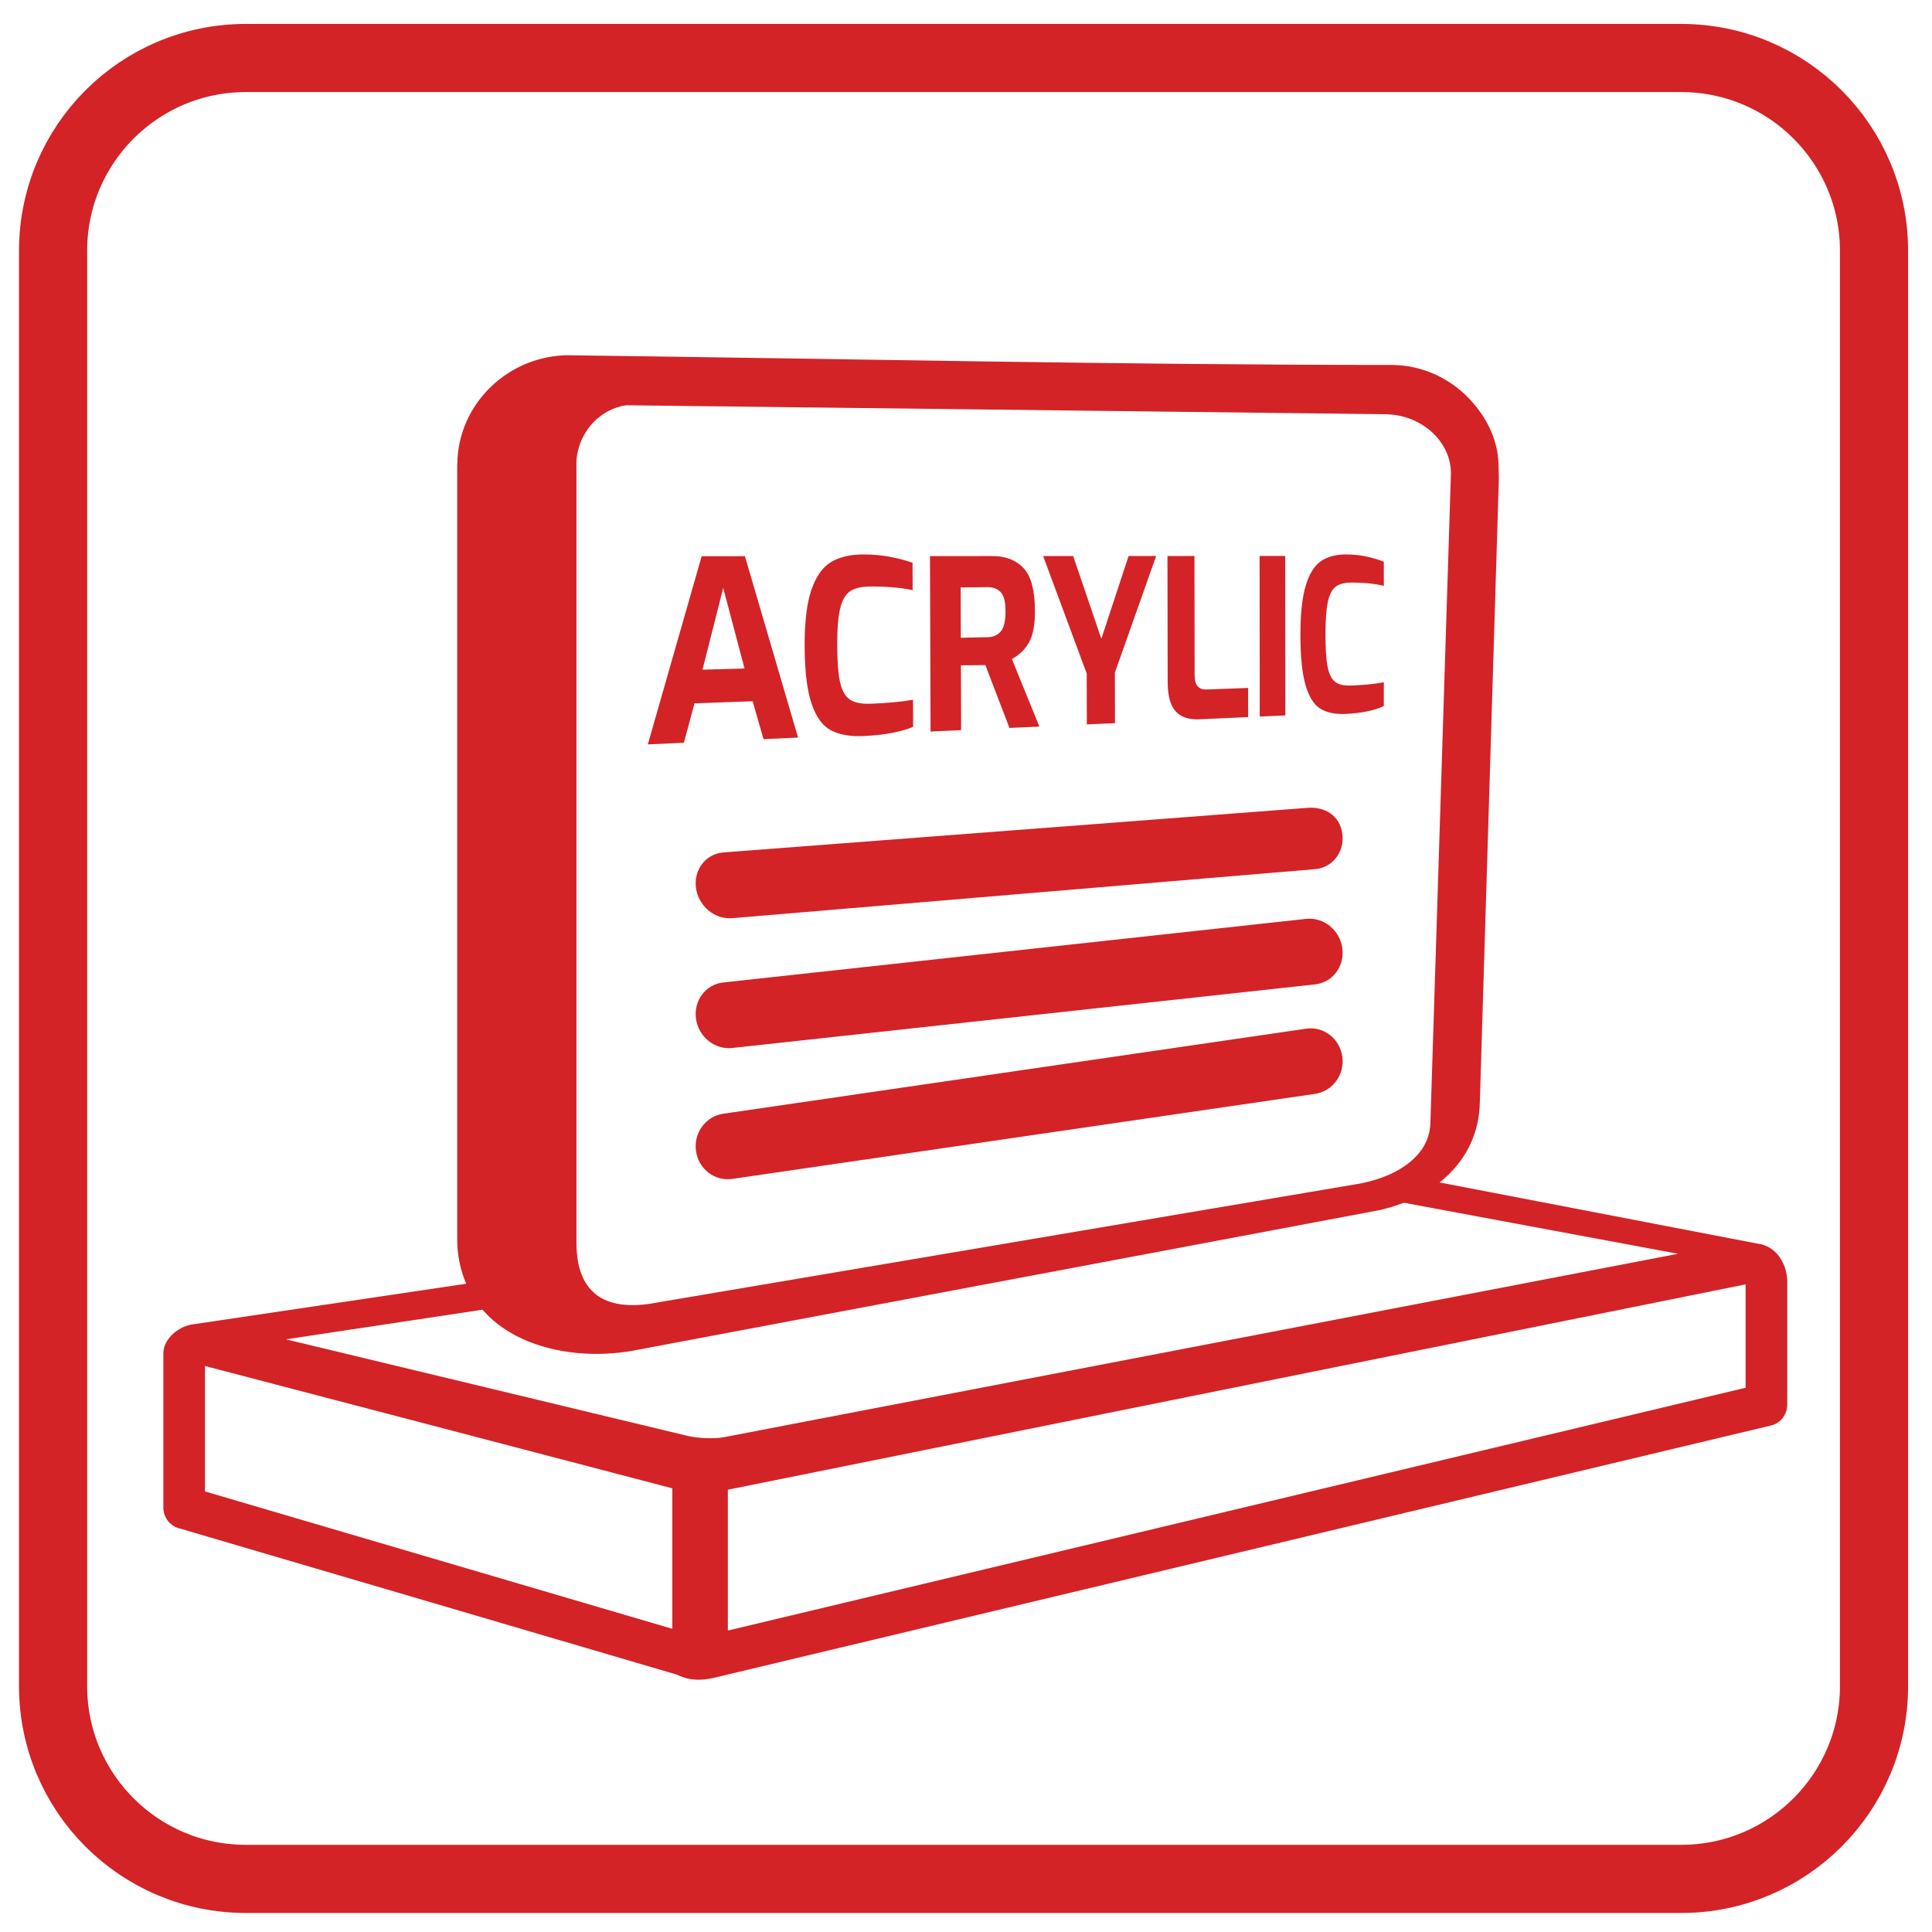 <?xml version="1.0" encoding="UTF-8"?>
<!DOCTYPE svg PUBLIC "-//W3C//DTD SVG 1.1//EN" "http://www.w3.org/Graphics/SVG/1.1/DTD/svg11.dtd">
<!-- Creator: CorelDRAW -->
<svg xmlns="http://www.w3.org/2000/svg" xml:space="preserve" width="6cm" height="6cm" version="1.1" style="shape-rendering:geometricPrecision; text-rendering:geometricPrecision; image-rendering:optimizeQuality; fill-rule:evenodd; clip-rule:evenodd"
viewBox="0 0 6000 6000"
 xmlns:xlink="http://www.w3.org/1999/xlink"
 xmlns:xodm="http://www.corel.com/coreldraw/odm/2003">
 <defs>
  <style type="text/css">
   <![CDATA[
    .str0 {stroke:#D32326;stroke-width:211.67;stroke-miterlimit:10}
    .fil0 {fill:none;fill-rule:nonzero}
    .fil1 {fill:#D32326;fill-rule:nonzero}
   ]]>
  </style>
 </defs>
 <g id="Layer_x0020_1">
  <path class="fil0 str0" d="M5221.34 5835.07l-4457.88 0c-330.92,0 -598.6,-267.99 -598.6,-598.55l0 -4457.83c0,-330.56 267.68,-598.56 598.6,-598.56l4457.88 0c330.47,0 598.6,268 598.6,598.56l0 4457.83c0,330.56 -268.13,598.55 -598.6,598.55z"/>
  <g id="_2214611928992">
   <g>
    <g>
     <path class="fil1" d="M1771.74 1103.41c850.74,10.67 1703.62,29.96 2554.19,29.96 90.09,1.5 172.76,39.59 232.55,100.4 53.1,53.98 92.91,125.81 95.22,206.66l1.22 42.9 -59.11 1938.04c-2.95,188 -149.59,301.88 -315.98,337.61l-2292.53 431.54c-220.27,47.25 -512.83,-19.25 -561.33,-276.05 -3.98,-21.05 -6.06,-42.12 -6.06,-62.76l0 -2407.99 0.29 -0.31 0.01 -3.13c1.05,-93.43 40.96,-178.32 104.74,-239.52 62.68,-60.16 148.56,-97.68 242.86,-97.68l0.29 0.3 3.64 0.03zm172.59 155.15c-38.94,5.68 -73.91,24.66 -100.6,52.2 -32.69,33.74 -53.19,80.06 -53.8,130.57l-0.02 2.39 0.3 0 0 2415.15c0,184.56 120.19,212.36 254.47,185.56l2181.6 -369.21c65.7,-13.09 124.87,-39.1 164.99,-77.37 30.88,-29.45 50.25,-67.04 51,-112.24l63.67 -2013.82 0.01 -0.75 0 -1.59 0 -0.69 0 -0.33c-0.41,-47.78 -21.95,-91.41 -56.23,-123.8 -37.15,-35.11 -88.69,-57.15 -145.08,-58.16l-1.55 -0.02 -2358.76 -27.89z"/>
     <path class="fil1" d="M2273.57 2851.5c-54.41,4.37 -104.66,-37.8 -112.18,-94.18 -7.53,-56.37 30.49,-105.65 84.9,-110.02l1813.83 -138.48c54.42,-4.37 101.1,24.04 108.63,80.42 7.52,56.38 -30.49,105.65 -84.91,110.02l-1810.27 152.24z"/>
     <path class="fil1" d="M2273.57 3254.65c-54.41,5.73 -104.66,-35.18 -112.18,-91.37 -7.53,-56.19 30.49,-106.42 84.9,-112.15l1810.28 -197.55c54.41,-5.74 104.65,35.18 112.18,91.37 7.52,56.19 -30.49,106.41 -84.91,112.15l-1810.27 197.55z"/>
     <path class="fil1" d="M2273.57 3661.27c-54.41,7.73 -104.66,-31.33 -112.18,-87.25 -7.53,-55.91 30.49,-107.54 84.9,-115.27l1810.28 -264.14c54.41,-7.73 104.65,31.33 112.18,87.24 7.52,55.92 -30.49,107.54 -84.91,115.28l-1810.27 264.14z"/>
    </g>
    <path class="fil1" d="M887.96 4159.39l1250.17 300.54c31.72,6.75 79.34,9.39 111.72,3.1l2961.35 -569.32 -873.96 -162.71c16.03,-23.31 28.53,-49.13 36.73,-77.45l1082.88 208.37c63.45,7.5 93.57,68.19 93.57,118.01l0 382.36c-0.06,30.17 -20.19,57.49 -50.01,64.62l-3255.77 777.09c-41.34,10.44 -87.94,23.47 -143.15,-3.43l-1544.42 -454.08c-28.57,-6.89 -49.83,-33.24 -49.83,-64.68l0 -477.96c0,-48.42 50.75,-87.41 95.85,-91.64l1172.61 -174.21 0 87.5 -887.74 133.89zm1200 899.09l0 -436.34 -1451.38 -379.94 0 389.56 1451.38 426.72zm172.45 -432.05l0 437.37 3160.67 -754.02 0 -321.07 -3160.67 637.72z"/>
   </g>
   <path class="fil1" d="M2179.14 1727.33l134.22 -0.06 165.13 563.31 -107.33 4.89 -33.7 -117.69 -180.68 6.51 -32.9 122.43 -112.06 5.1 167.32 -584.49zm133.04 348.79l-66.17 -250.24 -64.36 253.9 130.53 -3.66zm369.81 209.68c-41.6,1.91 -75.39,-3.95 -101.23,-17.61 -25.94,-13.71 -46.01,-41.13 -60.13,-82.24 -14.15,-41.23 -21.41,-100.88 -21.75,-178.89 -0.32,-75 6.67,-133.37 20.94,-175.07 14.23,-41.58 34.52,-70.35 60.84,-86.31 26.19,-15.89 59.73,-23.81 100.48,-23.81 30.27,0 58.65,2.6 85.14,7.82 26.37,5.18 48.93,11.21 67.7,18.09l0.3 85.14c-13.09,-3.33 -31.66,-6.15 -55.79,-8.42 -24.2,-2.27 -49.63,-3.31 -76.25,-3.09 -26.74,0.21 -47.31,5.01 -61.64,14.41 -14.34,9.42 -24.75,27.11 -31.19,53.04 -6.44,25.99 -9.56,64.88 -9.35,116.65 0.21,51.25 3.3,89.59 9.28,115.02 5.96,25.39 16.17,42.84 30.59,52.33 14.4,9.48 35.65,13.68 63.71,12.62 53.97,-2.04 97.84,-6.17 131.84,-12.37l0.29 84.22c-38.76,16.04 -89.91,25.54 -153.78,28.47zm206.11 -558.77l194.84 -0.09c40.79,-0.01 72.79,12.58 96.12,37.73 23.23,25.05 34.9,69.08 35.06,132.16 0.12,44.43 -6.22,77.54 -19.06,99.34 -12.85,21.85 -30.37,38.6 -52.63,50.24l85.47 210.06 -92.93 4.23 -74.88 -195.34c-20.14,0.58 -45.41,0.83 -75.89,0.73l0.64 201.44 -94.89 4.32 -1.85 -544.82zm179.27 251.8c17.98,-0.39 31.71,-6.59 41.25,-18.6 9.52,-11.99 14.23,-32.66 14.15,-62.04 -0.07,-28.41 -4.9,-48 -14.5,-58.73 -9.6,-10.77 -23.37,-16.09 -41.36,-15.93l-83.47 0.71 0.48 156.39 83.45 -1.8zm307.51 112.78l-135.31 -364.73 93.22 -0.04 87.55 257.04 84.59 -257.12 85.62 -0.03 -128.17 362.09 0.31 156.96 -87.46 3.98 -0.35 -158.15zm350.46 142.21c-33.32,1.52 -58.17,-6.75 -74.44,-24.86 -16.32,-18.17 -24.54,-48.68 -24.61,-91.52l-0.63 -390.73 83.83 -0.03 0.52 371.38c0.04,29.72 12.41,44.13 37.01,43.21l129.06 -4.82 0.1 90.51 -150.84 6.86zm186.42 -507.23l79.67 -0.03 0.36 495.13 -79.57 3.63 -0.46 -498.73zm267.01 490.53c-32.08,1.47 -58.08,-3.83 -77.93,-15.94 -19.94,-12.16 -35.28,-36.3 -46.03,-72.41 -10.76,-36.21 -16.17,-88.53 -16.22,-156.91 -0.04,-65.75 5.49,-116.91 16.57,-153.45 11.06,-36.44 26.75,-61.66 47.04,-75.65 20.2,-13.94 46.05,-20.89 77.45,-20.89 23.36,0 45.24,2.29 65.68,6.87 20.36,4.56 37.78,9.86 52.28,15.92l0 74.87c-10.11,-2.94 -24.46,-5.43 -43.1,-7.45 -18.69,-2.02 -38.31,-2.96 -58.85,-2.79 -20.63,0.17 -36.49,4.36 -47.56,12.6 -11.07,8.25 -19.14,23.76 -24.17,46.52 -5.03,22.79 -7.54,56.91 -7.52,102.34 0.02,44.97 2.29,78.63 6.82,100.96 4.52,22.31 12.34,37.66 23.42,46.05 11.07,8.38 27.44,12.15 49.09,11.33 41.66,-1.57 75.56,-5.03 101.87,-10.34l0 74.08c-30.01,13.93 -69.55,22.03 -118.84,24.29z"/>
  </g>
 </g>
</svg>
